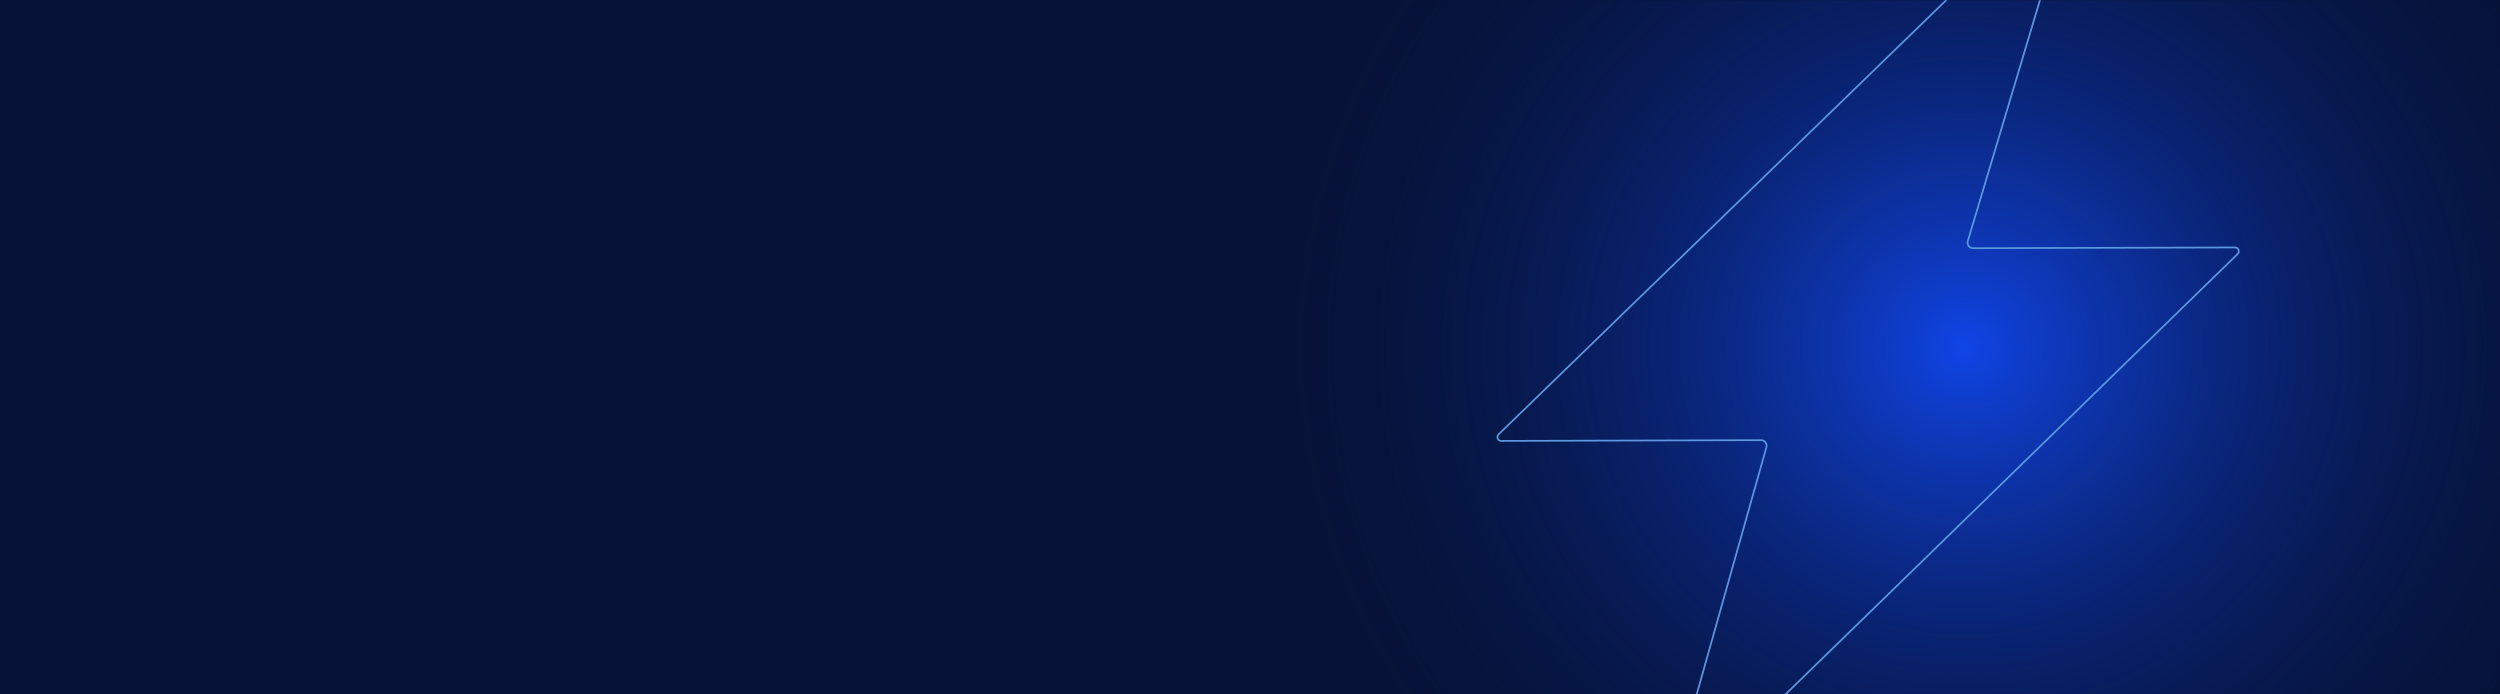 <?xml version="1.0" encoding="UTF-8"?> <svg xmlns="http://www.w3.org/2000/svg" width="1440" height="400" viewBox="0 0 1440 400" fill="none"><rect width="1440" height="400" fill="#061237"></rect><mask id="mask0_4193_1074" style="mask-type:alpha" maskUnits="userSpaceOnUse" x="508" y="0" width="932" height="400"><rect x="508" width="932" height="400" fill="#1045E6"></rect></mask><g mask="url(#mask0_4193_1074)"><rect x="713" y="-68" width="837" height="536" fill="url(#paint0_radial_4193_1074)"></rect></g><mask id="mask1_4193_1074" style="mask-type:alpha" maskUnits="userSpaceOnUse" x="797" y="0" width="509" height="400"><rect x="797" width="509" height="400" fill="#1045E6"></rect></mask><g mask="url(#mask1_4193_1074)"><path d="M1191.08 -67.869C1192.66 -69.395 1195.2 -67.922 1194.77 -65.862L1194.71 -65.661L1133.45 138.849C1132.85 140.837 1134.28 142.833 1136.31 142.956L1136.51 142.963H1136.52L1287.33 142.532H1287.34C1289.24 142.524 1290.22 144.771 1289 146.163L1288.88 146.294L963.775 462.935C962.221 464.45 959.689 463.02 960.087 460.969L960.135 460.769L1017.45 257.589L1017.46 257.59C1018.02 255.61 1016.59 253.658 1014.57 253.538L1014.37 253.532H1014.37L864.703 253.962C862.793 253.961 861.818 251.714 863.047 250.323L863.172 250.191L1191.08 -67.868L1191.08 -67.869Z" stroke="#5C97E0"></path></g><defs><radialGradient id="paint0_radial_4193_1074" cx="0" cy="0" r="1" gradientUnits="userSpaceOnUse" gradientTransform="translate(1131.5 200) rotate(90) scale(398.65 415.012)"><stop stop-color="#1045E6"></stop><stop offset="1" stop-color="#061237" stop-opacity="0"></stop></radialGradient></defs></svg> 